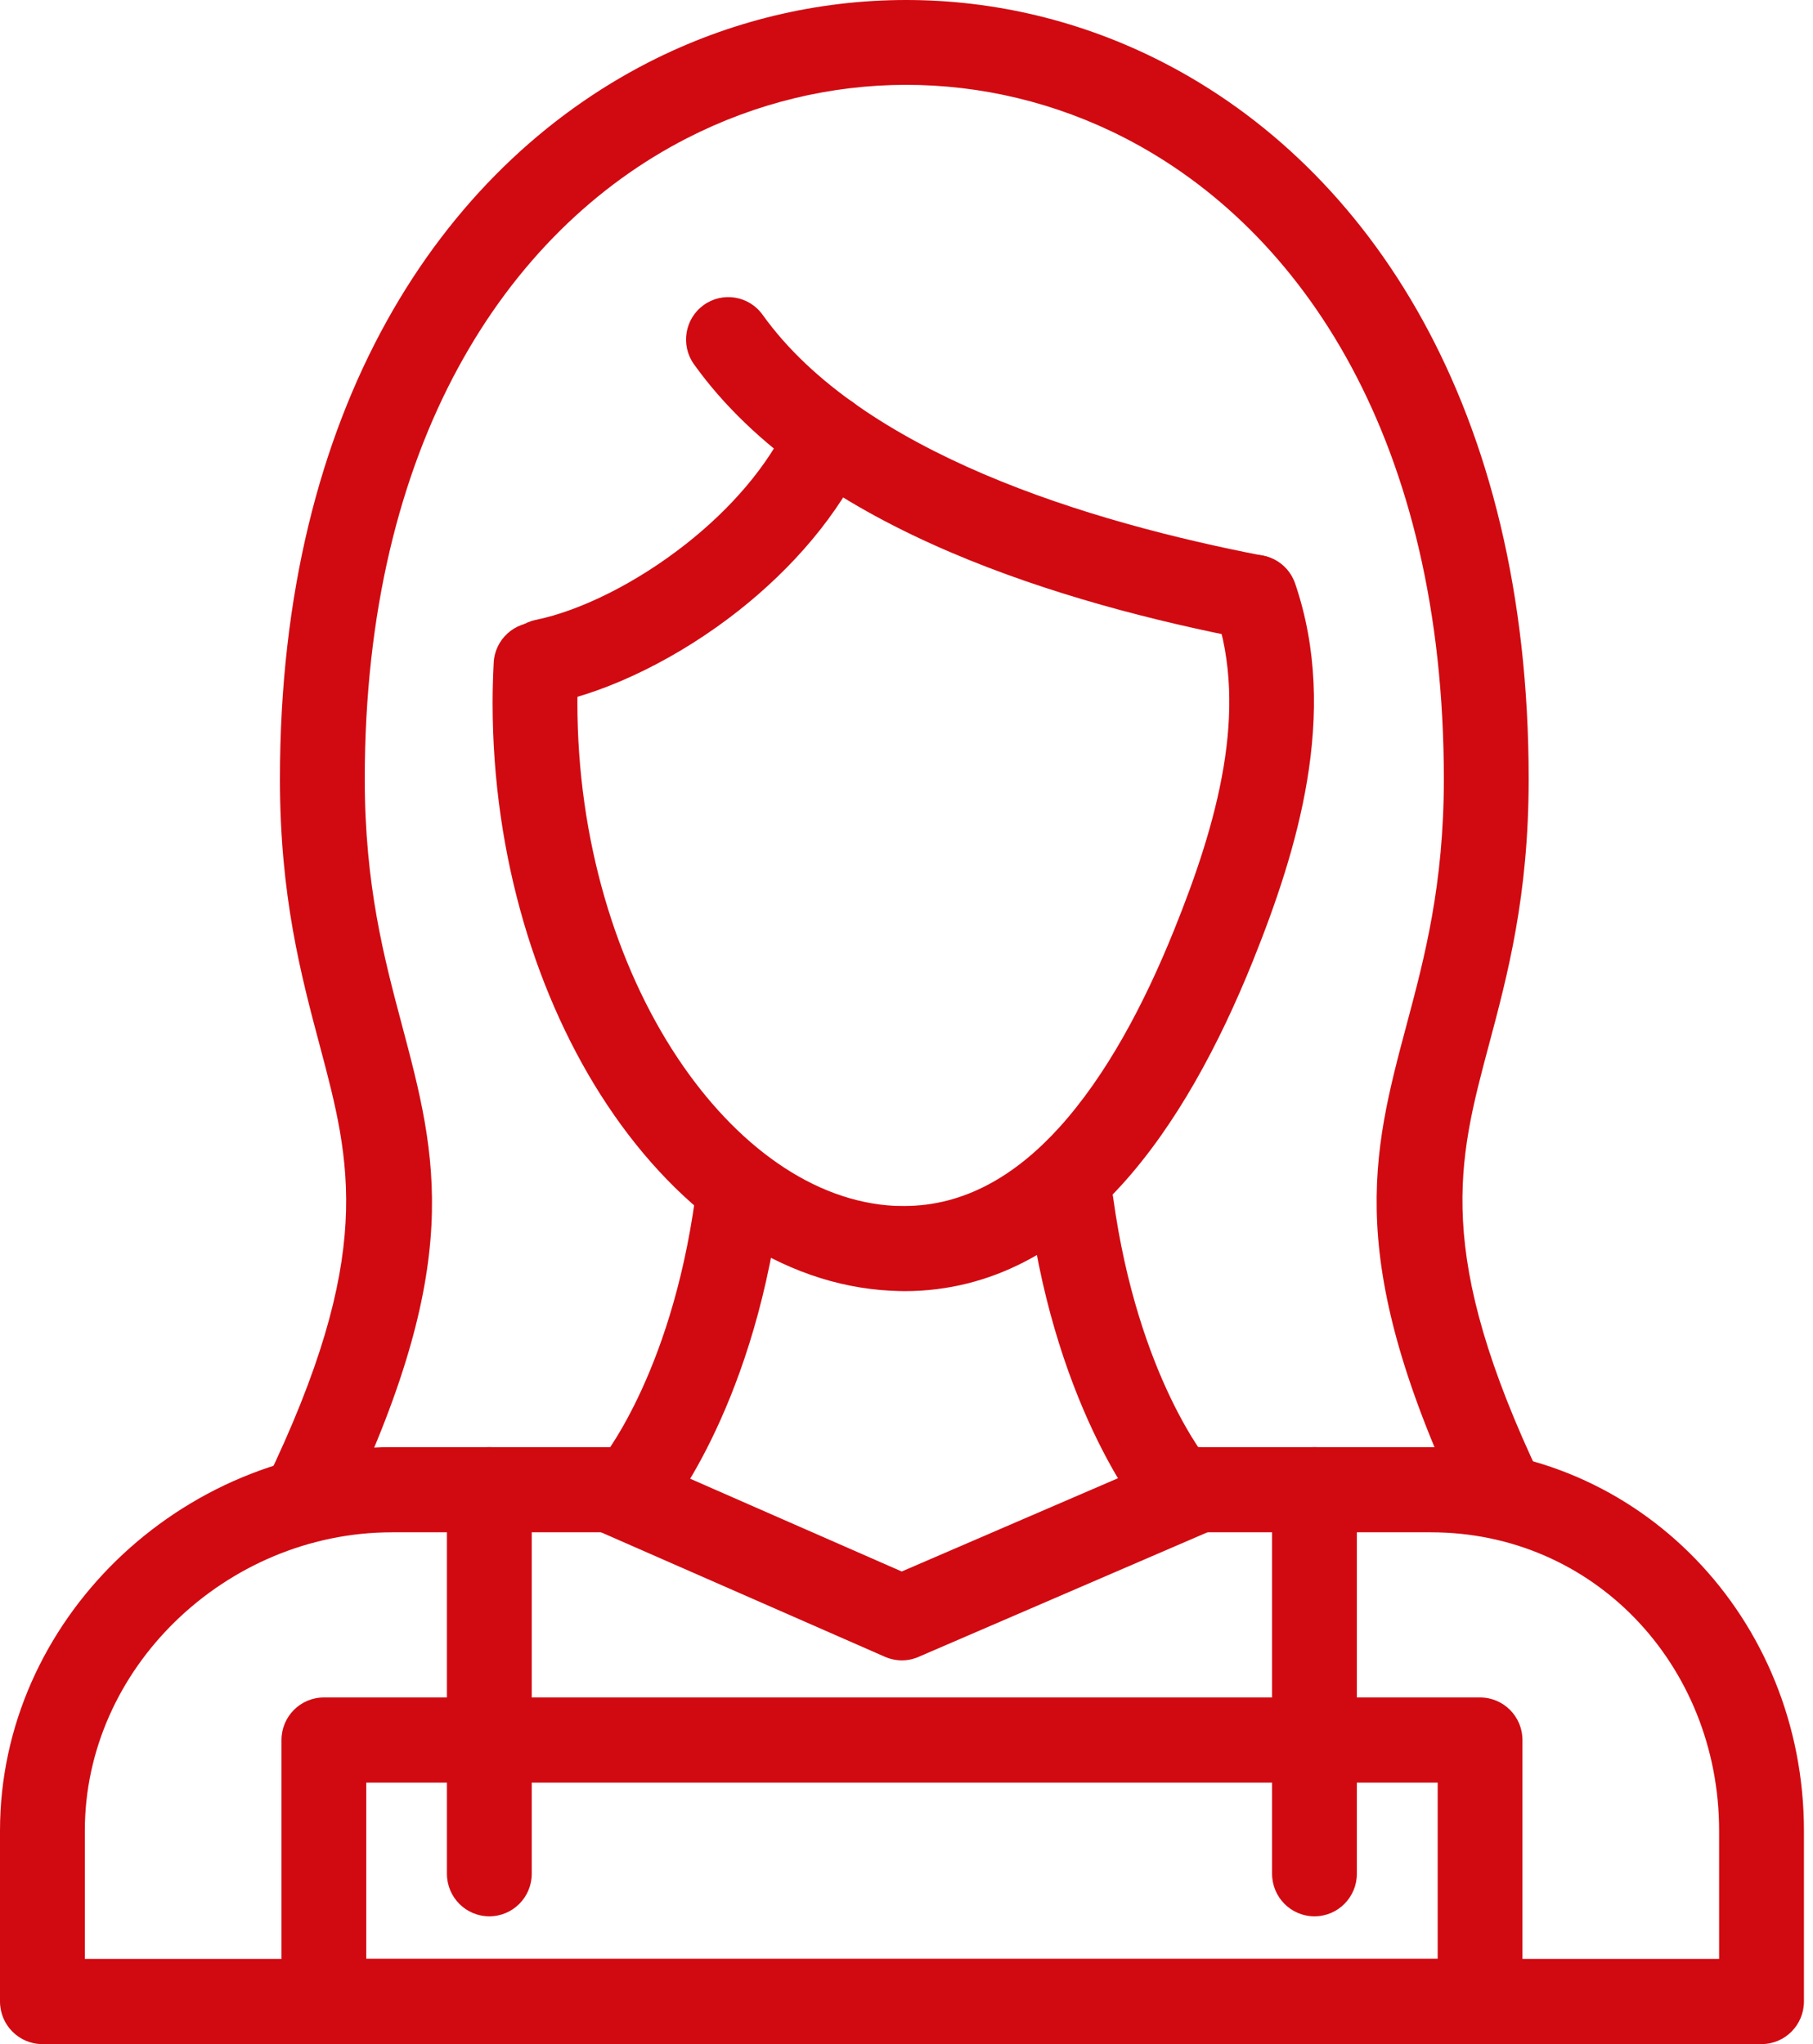 <svg xmlns="http://www.w3.org/2000/svg" width="47" height="53" viewBox="0 0 47 53" fill="none"><path d="M37.983 39.302C38.243 39.85 38.897 40.082 39.443 39.82C39.988 39.558 40.219 38.901 39.958 38.353C37.159 32.485 37.794 30.105 38.594 27.108C39.084 25.273 39.629 23.23 39.629 20.201C39.629 10.54 35.472 4.347 30.145 1.614C28.043 0.535 25.761 -0.002 23.479 8.01738e-06C21.191 0.002 18.907 0.543 16.807 1.619C11.449 4.366 7.257 10.578 7.257 20.201C7.257 23.229 7.802 25.279 8.292 27.12C9.096 30.142 9.733 32.541 6.883 38.444C6.619 38.992 6.848 39.651 7.394 39.915C7.939 40.18 8.595 39.95 8.858 39.402C12.065 32.761 11.334 30.014 10.413 26.551C9.96 24.847 9.456 22.95 9.456 20.201C9.456 11.528 13.12 5.987 17.804 3.586C19.601 2.664 21.544 2.202 23.479 2.2C25.421 2.198 27.362 2.655 29.149 3.572C33.801 5.959 37.43 11.485 37.43 20.201C37.43 22.95 36.926 24.84 36.473 26.538C35.557 29.968 34.83 32.693 37.983 39.302Z" fill="#D10A11"></path><path d="M15.803 39.73C16.41 39.73 16.902 39.236 16.902 38.626C16.902 38.016 16.41 37.522 15.803 37.522H10.16C7.426 37.522 4.873 38.65 3.011 40.466C1.168 42.265 0 44.74 0 47.468V51.895C0 52.505 0.492 53 1.099 53H45.665C46.273 53 46.765 52.505 46.765 51.895V47.468C46.765 44.722 45.703 42.226 43.953 40.421C42.218 38.63 39.812 37.522 37.095 37.522H31.077C30.47 37.522 29.978 38.016 29.978 38.626C29.978 39.236 30.47 39.73 31.077 39.73H37.095C39.195 39.73 41.049 40.581 42.382 41.956C43.741 43.359 44.566 45.31 44.566 47.468V50.791H2.199V47.468C2.199 45.361 3.107 43.443 4.54 42.045C6.003 40.617 8.011 39.73 10.16 39.73H15.803Z" fill="#D10A11"></path><path d="M16.241 37.616C15.687 37.373 15.04 37.628 14.799 38.185C14.557 38.743 14.81 39.392 15.365 39.635L22.937 42.956C23.241 43.09 23.572 43.077 23.851 42.943L31.511 39.639C32.069 39.398 32.326 38.749 32.087 38.189C31.847 37.63 31.201 37.371 30.644 37.611L23.376 40.746L16.241 37.616Z" fill="#D10A11"></path><path d="M33.576 15.133C33.382 14.557 32.759 14.248 32.185 14.443C31.611 14.639 31.303 15.264 31.498 15.841C31.941 17.141 31.948 18.519 31.72 19.886C31.481 21.324 30.982 22.761 30.444 24.096C29.66 26.044 28.675 27.896 27.452 29.242C26.332 30.474 25.005 31.269 23.443 31.269C23.32 31.269 23.238 31.268 23.197 31.266C21.093 31.161 19.078 29.703 17.565 27.428C15.979 25.042 14.968 21.784 14.968 18.218C14.968 17.87 14.975 17.561 14.988 17.291C15.016 16.684 14.549 16.168 13.944 16.14C13.34 16.111 12.826 16.58 12.798 17.188C12.779 17.575 12.77 17.917 12.77 18.218C12.77 22.226 13.927 25.92 15.744 28.653C17.635 31.497 20.259 33.325 23.094 33.466C23.251 33.473 23.368 33.477 23.443 33.477C25.701 33.477 27.555 32.398 29.075 30.726C30.491 29.168 31.606 27.085 32.48 24.916C33.066 23.458 33.613 21.876 33.884 20.249C34.167 18.551 34.15 16.817 33.576 15.133Z" fill="#D10A11"></path><path d="M29.659 39.33C30.046 39.799 30.738 39.864 31.205 39.476C31.672 39.088 31.738 38.393 31.351 37.923C31.346 37.917 29.501 35.728 28.859 31.062C28.776 30.459 28.222 30.038 27.622 30.122C27.022 30.205 26.603 30.762 26.686 31.364C27.416 36.664 29.653 39.322 29.659 39.33Z" fill="#D10A11"></path><path d="M15.529 37.923C15.143 38.393 15.208 39.088 15.675 39.476C16.142 39.864 16.835 39.799 17.221 39.33C17.228 39.322 19.465 36.664 20.194 31.364C20.277 30.762 19.858 30.205 19.258 30.122C18.658 30.038 18.105 30.459 18.022 31.062C17.38 35.728 15.535 37.917 15.529 37.923Z" fill="#D10A11"></path><path d="M8.396 44.012H38.369C38.976 44.012 39.468 44.506 39.468 45.116V51.895C39.468 52.505 38.976 53 38.369 53H8.396C7.789 53 7.297 52.505 7.297 51.895V45.116C7.297 44.506 7.789 44.012 8.396 44.012ZM37.27 46.22H9.495V50.791H37.27V46.22Z" fill="#D10A11"></path><path d="M13.785 38.626C13.785 38.016 13.292 37.522 12.685 37.522C12.078 37.522 11.586 38.016 11.586 38.626V48.583C11.586 49.193 12.078 49.687 12.685 49.687C13.292 49.687 13.785 49.193 13.785 48.583V38.626Z" fill="#D10A11"></path><path d="M35.175 38.626C35.175 38.016 34.683 37.522 34.076 37.522C33.469 37.522 32.977 38.016 32.977 38.626V48.583C32.977 49.193 33.469 49.687 34.076 49.687C34.683 49.687 35.175 49.193 35.175 48.583V38.626Z" fill="#D10A11"></path><path d="M19.769 8.161C19.416 7.668 18.732 7.556 18.241 7.91C17.75 8.265 17.638 8.953 17.991 9.446C19.546 11.619 21.989 13.185 24.641 14.319C27.217 15.421 29.993 16.119 32.313 16.57C32.908 16.684 33.483 16.292 33.597 15.694C33.711 15.097 33.32 14.519 32.725 14.405C30.524 13.977 27.902 13.319 25.499 12.292C23.173 11.297 21.057 9.96 19.769 8.161Z" fill="#D10A11"></path><path d="M22.467 11.788C22.721 11.236 22.481 10.581 21.931 10.326C21.38 10.071 20.729 10.313 20.475 10.865C19.911 12.096 18.922 13.204 17.803 14.089C16.494 15.124 15.041 15.835 13.889 16.073C13.296 16.194 12.913 16.776 13.034 17.371C13.155 17.967 13.734 18.351 14.327 18.229C15.794 17.927 17.591 17.064 19.16 15.823C20.526 14.742 21.746 13.36 22.467 11.788Z" fill="#D10A11"></path></svg>